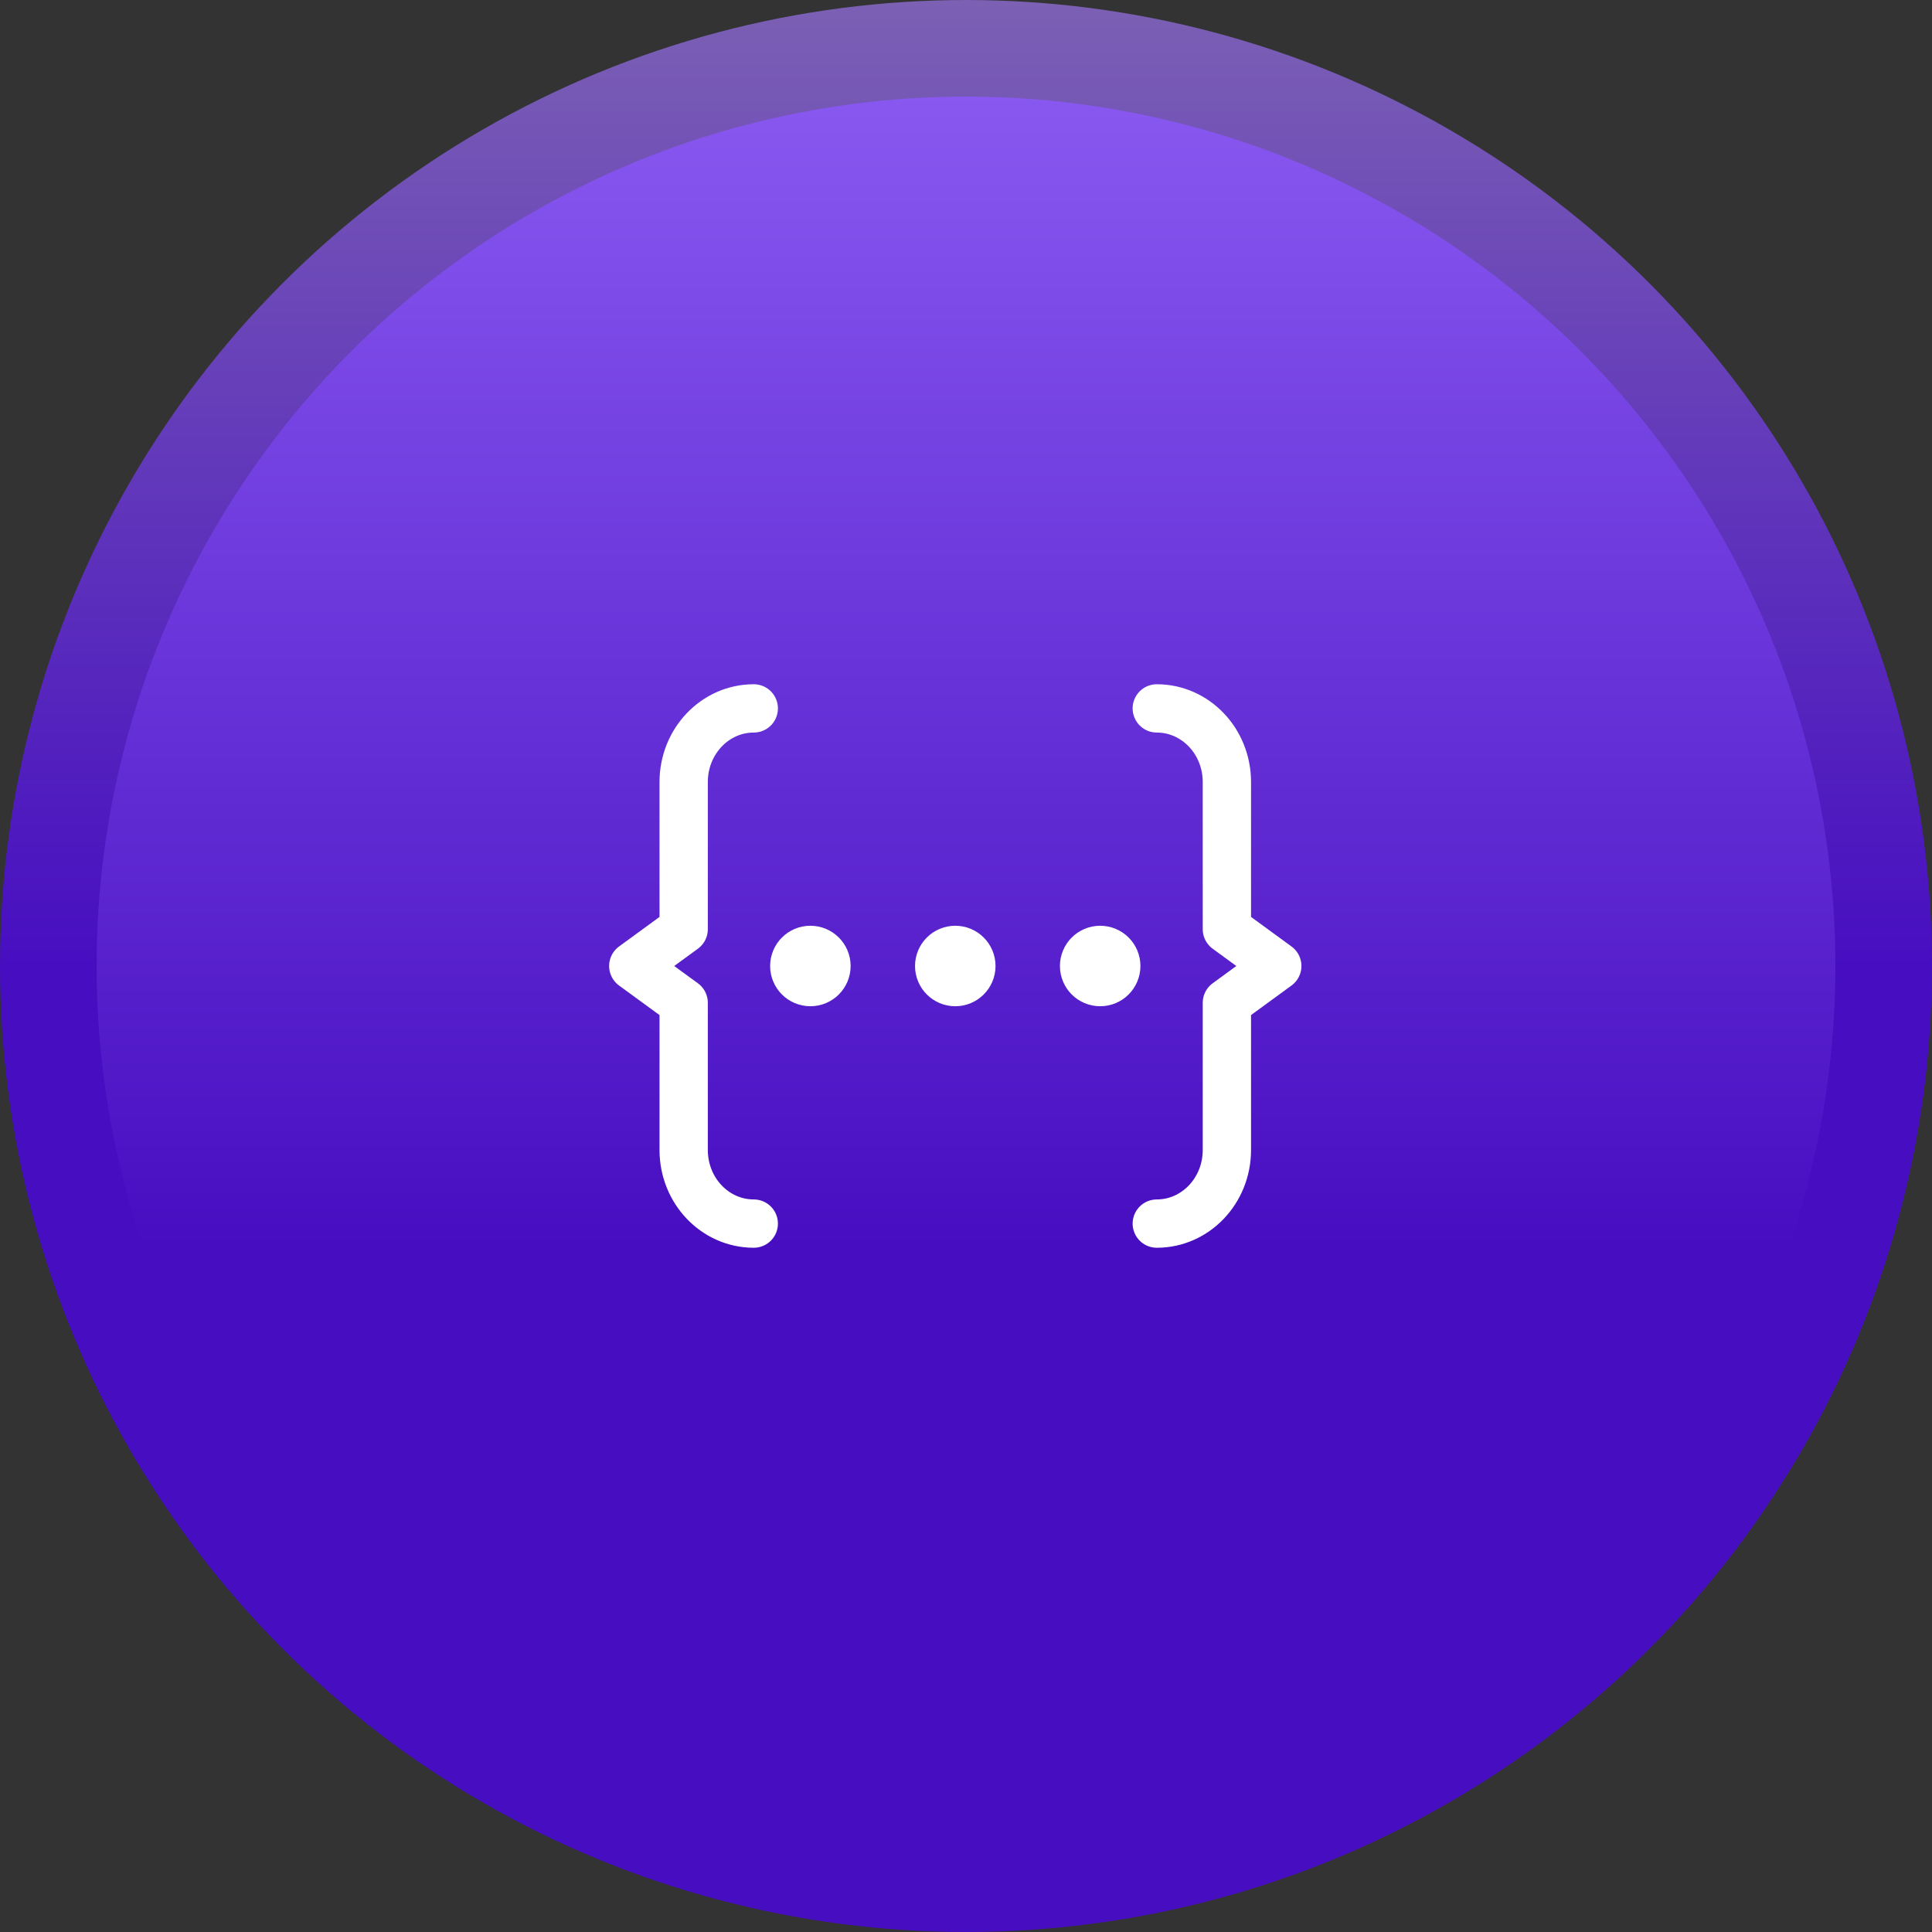 <svg width="60" height="60" viewBox="0 0 60 60" fill="none" xmlns="http://www.w3.org/2000/svg">
<rect x="0" y="0" width="60" height="60" fill="#333333" stroke="none"/>
<circle cx="30" cy="30" r="28.5" fill="url(#paint0_linear_1801_3386)" stroke="url(#paint1_linear_1801_3386)" stroke-width="3"/>
<path d="M25.167 30H25.177M29.667 30H29.677M34.167 30H34.177M35.925 38C37.127 38 38.102 36.977 38.102 35.714V31.143L39.667 30L38.102 28.857V24.286C38.102 23.023 37.128 22 35.925 22M23.409 22C22.206 22 21.232 23.023 21.232 24.286V28.857L19.667 30L21.232 31.143V35.714C21.232 36.977 22.206 38 23.409 38M25.667 30C25.667 30.276 25.443 30.5 25.167 30.5C24.891 30.5 24.667 30.276 24.667 30C24.667 29.724 24.891 29.5 25.167 29.5C25.443 29.5 25.667 29.724 25.667 30ZM30.167 30C30.167 30.276 29.943 30.5 29.667 30.5C29.391 30.5 29.167 30.276 29.167 30C29.167 29.724 29.391 29.5 29.667 29.5C29.943 29.5 30.167 29.724 30.167 30ZM34.667 30C34.667 30.276 34.443 30.5 34.167 30.5C33.891 30.5 33.667 30.276 33.667 30C33.667 29.724 33.891 29.5 34.167 29.5C34.443 29.5 34.667 29.724 34.667 30Z" stroke="white" stroke-width="1.5" stroke-linecap="round" stroke-linejoin="round"/>
<defs>
<linearGradient id="paint0_linear_1801_3386" x1="30" y1="0" x2="30" y2="60" gradientUnits="userSpaceOnUse">
<stop stop-color="#8E5EF4"/>
<stop offset="0.646" stop-color="#470EC1"/>
</linearGradient>
<linearGradient id="paint1_linear_1801_3386" x1="30" y1="0" x2="30" y2="60" gradientUnits="userSpaceOnUse">
<stop stop-color="#7B60B4"/>
<stop offset="0.5" stop-color="#470EC1"/>
</linearGradient>
</defs>
</svg>
